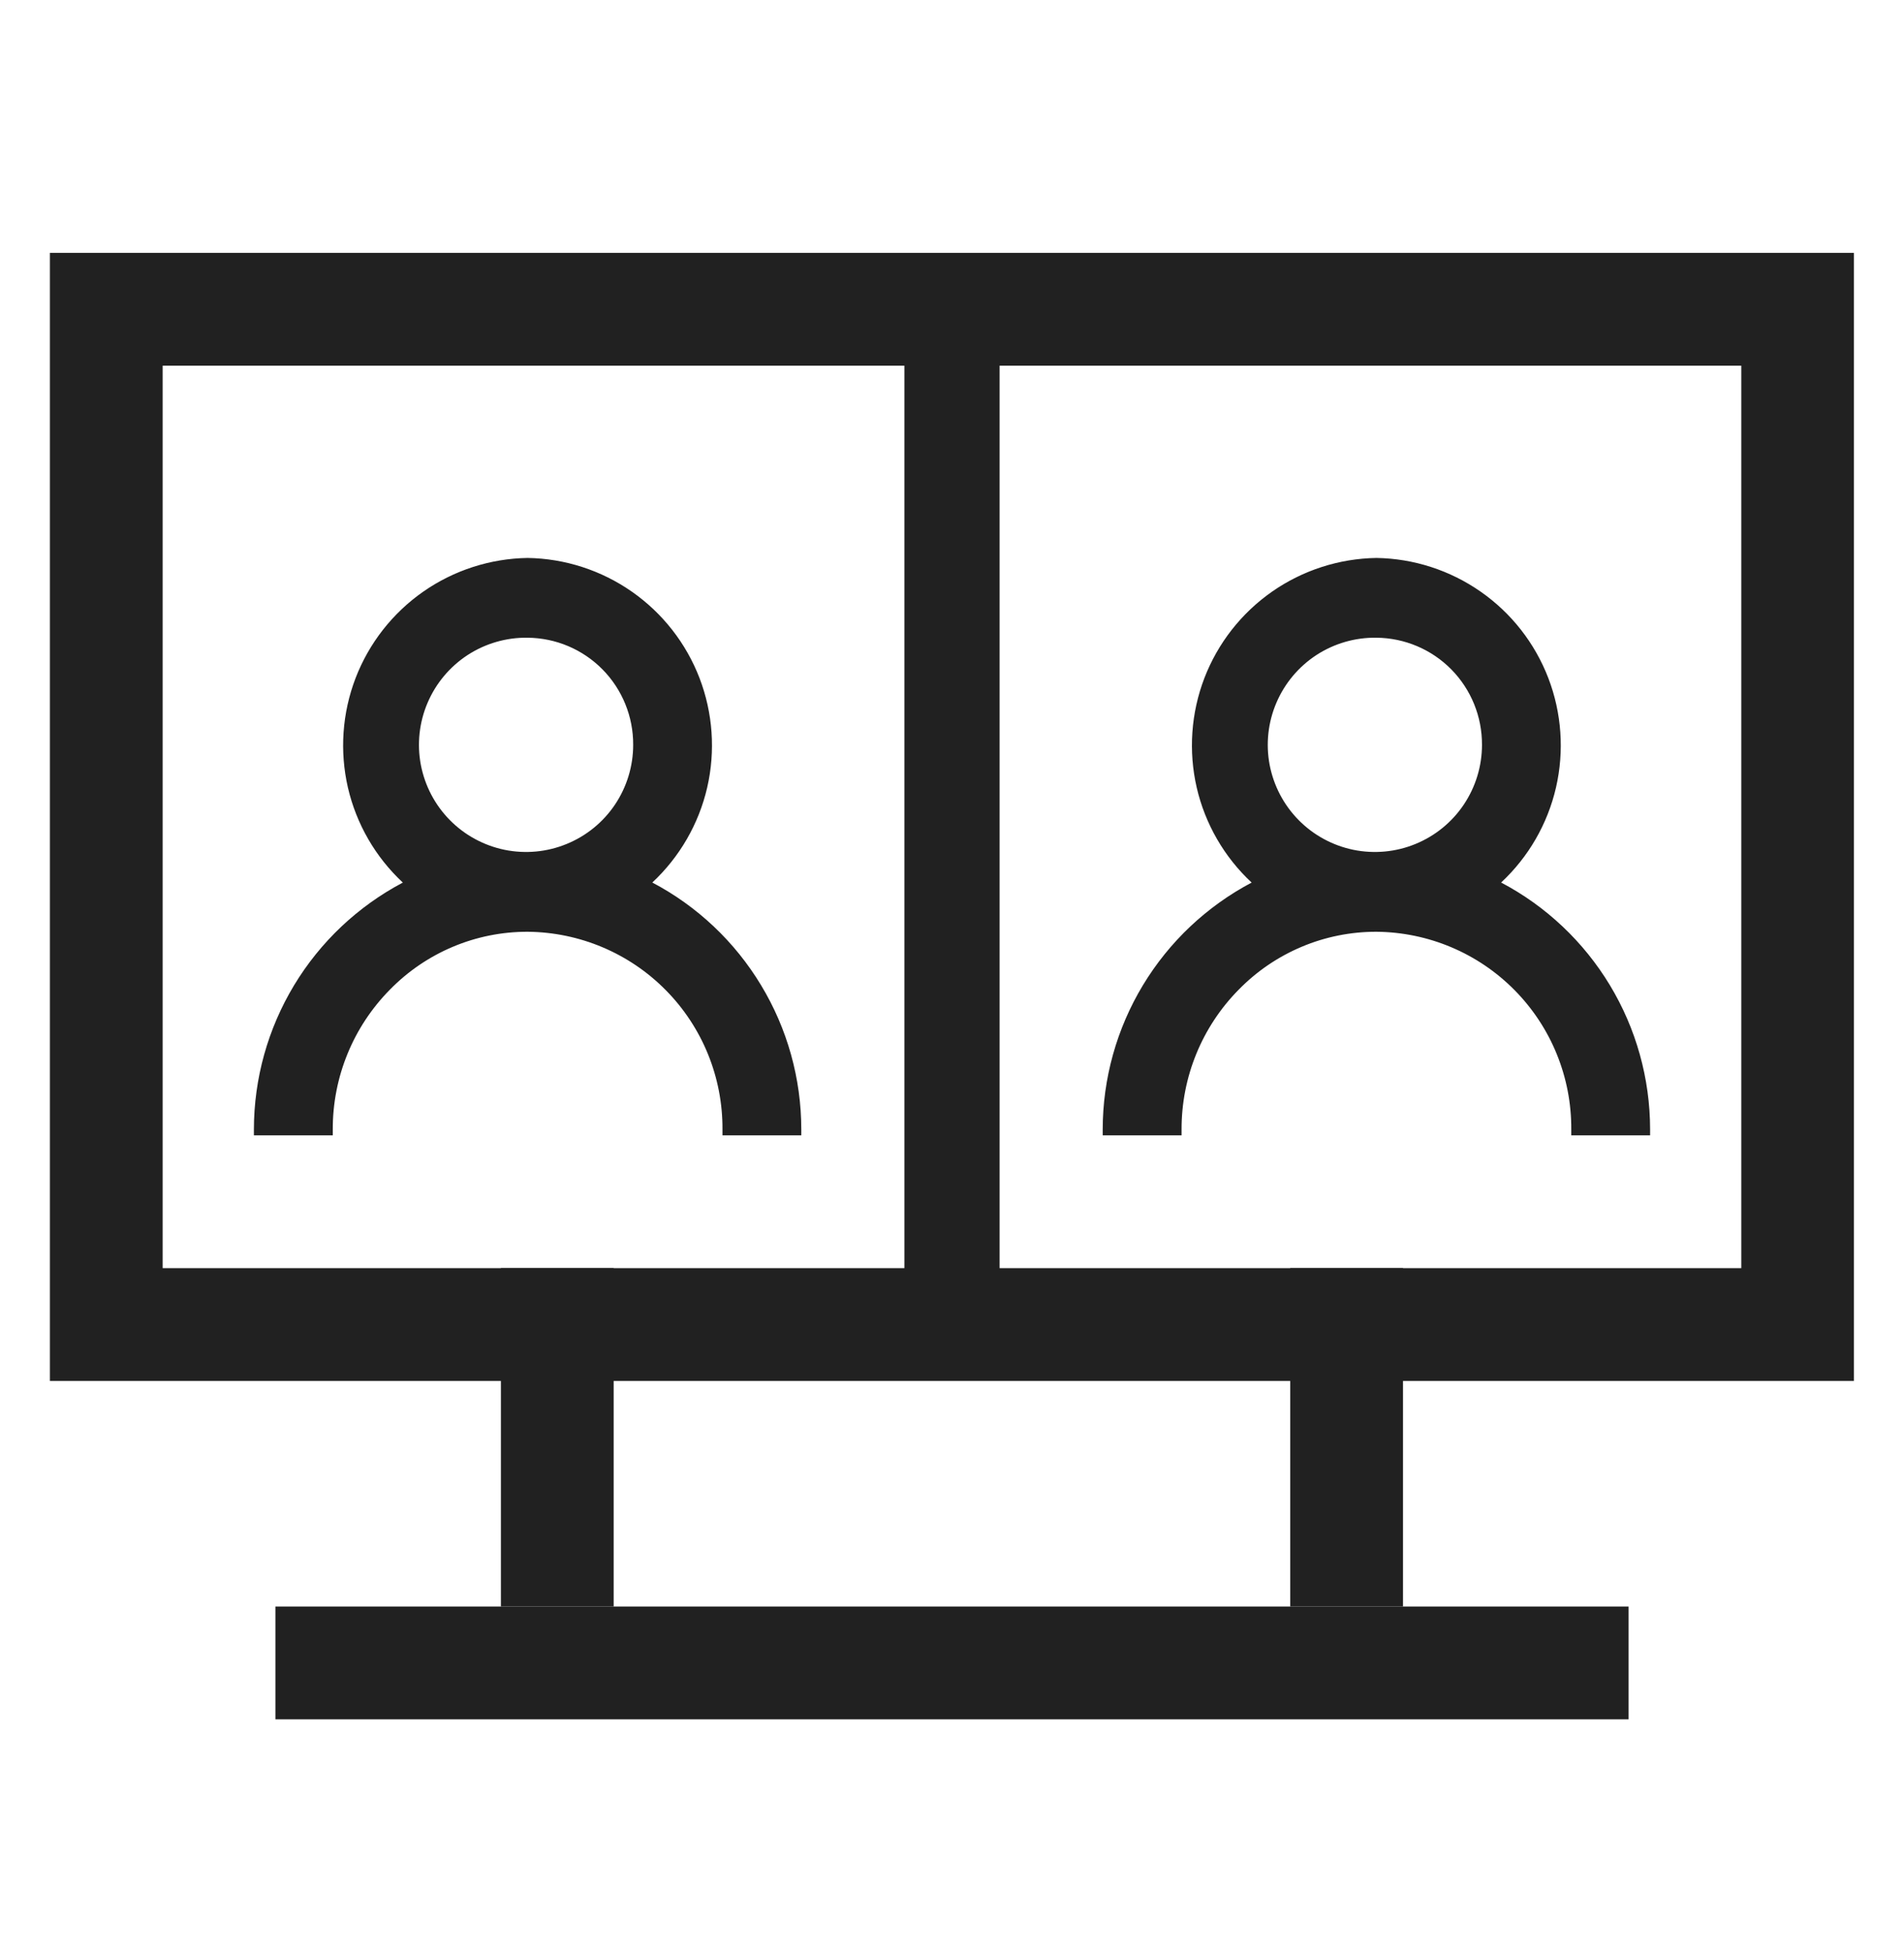 <svg width="40" height="41" viewBox="0 0 40 41" fill="none" xmlns="http://www.w3.org/2000/svg">
<mask id="mask0_1180_3791" style="mask-type:luminance" maskUnits="userSpaceOnUse" x="0" y="0" width="40" height="41">
<path d="M40 0.708H0V40.708H40V0.708Z" fill="white"/>
</mask>
<g mask="url(#mask0_1180_3791)">
<path d="M3.417 7.679V26.631H36.582V7.679H3.417ZM1.048 5.31H38.948V29H1.048V5.31Z" fill="#212121"/>
<path d="M12.892 33.737H10.523V26.63H12.892V33.737Z" fill="#212121"/>
<path d="M29.475 33.737H27.106V26.63H29.475V33.737Z" fill="#212121"/>
<path d="M34.214 36.106H5.786V33.737H34.214V36.106Z" fill="#212121"/>
<path d="M20 6.333V27.583" stroke="#212121" stroke-width="2"/>
<path d="M15.303 23.717C15.309 22.591 14.868 21.508 14.077 20.707C13.287 19.905 12.21 19.451 11.084 19.442C10.528 19.441 9.978 19.552 9.466 19.767C8.954 19.983 8.49 20.298 8.102 20.696C7.306 21.5 6.862 22.587 6.865 23.718H5.459C5.457 22.642 5.758 21.587 6.329 20.675C6.9 19.763 7.716 19.031 8.685 18.563C8.093 18.062 7.667 17.392 7.465 16.643C7.264 15.894 7.295 15.102 7.556 14.371C7.817 13.641 8.294 13.007 8.925 12.555C9.555 12.103 10.308 11.854 11.084 11.842C11.859 11.854 12.613 12.103 13.243 12.555C13.873 13.007 14.351 13.64 14.612 14.37C14.872 15.101 14.904 15.893 14.703 16.642C14.501 17.391 14.076 18.061 13.484 18.562C14.452 19.03 15.269 19.762 15.839 20.674C16.41 21.586 16.711 22.641 16.709 23.717H15.303ZM8.74 15.642C8.746 16.104 8.889 16.554 9.15 16.935C9.411 17.317 9.779 17.612 10.208 17.785C10.637 17.958 11.107 18 11.56 17.906C12.013 17.812 12.427 17.586 12.752 17.257C13.077 16.928 13.297 16.511 13.385 16.057C13.473 15.603 13.425 15.133 13.246 14.707C13.068 14.28 12.768 13.916 12.383 13.66C11.998 13.403 11.546 13.267 11.084 13.267C10.458 13.271 9.86 13.524 9.421 13.97C8.981 14.415 8.737 15.016 8.74 15.642Z" fill="#212121"/>
<path d="M16.834 23.842H15.178V23.717C15.184 22.624 14.757 21.573 13.989 20.795C13.222 20.017 12.177 19.576 11.084 19.567C10.545 19.566 10.011 19.673 9.515 19.882C9.018 20.091 8.568 20.397 8.191 20.783C7.419 21.564 6.988 22.619 6.991 23.717V23.842H5.334V23.717C5.335 22.65 5.627 21.604 6.178 20.691C6.73 19.777 7.52 19.032 8.463 18.534C7.888 17.999 7.486 17.304 7.309 16.539C7.133 15.774 7.189 14.973 7.47 14.24C7.752 13.507 8.247 12.875 8.891 12.425C9.535 11.976 10.299 11.729 11.084 11.717C11.869 11.729 12.632 11.976 13.276 12.426C13.919 12.875 14.414 13.507 14.696 14.24C14.977 14.973 15.033 15.773 14.857 16.538C14.68 17.303 14.278 17.998 13.704 18.533C14.648 19.03 15.438 19.776 15.989 20.69C16.541 21.603 16.833 22.65 16.834 23.717V23.842ZM15.427 23.592H16.583C16.56 22.562 16.254 21.559 15.698 20.691C15.143 19.824 14.36 19.126 13.434 18.675L13.26 18.591L13.408 18.466C13.981 17.981 14.392 17.333 14.586 16.609C14.781 15.884 14.75 15.118 14.497 14.411C14.245 13.705 13.783 13.092 13.173 12.655C12.563 12.219 11.834 11.978 11.084 11.967C10.334 11.979 9.606 12.22 8.996 12.657C8.387 13.095 7.925 13.707 7.673 14.414C7.421 15.12 7.391 15.886 7.586 16.611C7.781 17.335 8.192 17.982 8.765 18.467L8.913 18.592L8.734 18.675C7.808 19.127 7.025 19.824 6.47 20.692C5.914 21.559 5.608 22.562 5.585 23.592H6.742C6.77 22.471 7.225 21.404 8.013 20.608C8.413 20.198 8.891 19.873 9.418 19.652C9.945 19.43 10.512 19.316 11.084 19.317C12.222 19.325 13.311 19.776 14.122 20.574C14.932 21.372 15.4 22.454 15.426 23.592H15.427ZM11.084 18.142C10.588 18.148 10.102 18.007 9.686 17.736C9.271 17.465 8.946 17.077 8.752 16.621C8.557 16.165 8.503 15.661 8.596 15.174C8.689 14.687 8.925 14.238 9.273 13.886C9.621 13.533 10.067 13.291 10.552 13.192C11.038 13.093 11.543 13.141 12.001 13.329C12.46 13.517 12.852 13.838 13.128 14.249C13.405 14.661 13.552 15.146 13.552 15.642C13.555 16.3 13.297 16.933 12.835 17.402C12.372 17.87 11.742 18.136 11.084 18.142ZM11.084 13.392C10.638 13.385 10.2 13.512 9.825 13.755C9.451 13.999 9.158 14.348 8.983 14.758C8.807 15.169 8.758 15.622 8.841 16.061C8.925 16.499 9.136 16.903 9.45 17.221C9.763 17.539 10.164 17.756 10.601 17.846C11.038 17.935 11.492 17.893 11.905 17.723C12.319 17.554 12.672 17.266 12.921 16.895C13.169 16.524 13.302 16.088 13.302 15.642C13.305 15.05 13.074 14.48 12.658 14.058C12.242 13.636 11.676 13.397 11.084 13.392Z" fill="#212121"/>
<path d="M33.135 23.717C33.141 22.591 32.7 21.508 31.91 20.707C31.119 19.905 30.042 19.451 28.916 19.442C28.36 19.441 27.81 19.552 27.298 19.767C26.786 19.983 26.322 20.298 25.934 20.696C25.138 21.5 24.694 22.587 24.697 23.718H23.291C23.289 22.642 23.59 21.587 24.161 20.675C24.732 19.763 25.548 19.031 26.517 18.563C25.925 18.062 25.499 17.392 25.297 16.643C25.096 15.894 25.127 15.102 25.388 14.371C25.649 13.641 26.126 13.007 26.757 12.555C27.387 12.103 28.14 11.854 28.916 11.842C29.692 11.854 30.445 12.103 31.075 12.555C31.705 13.007 32.183 13.64 32.444 14.37C32.704 15.101 32.736 15.893 32.535 16.642C32.333 17.391 31.908 18.061 31.316 18.562C32.285 19.03 33.101 19.762 33.672 20.674C34.242 21.586 34.543 22.641 34.541 23.717H33.135ZM26.572 15.642C26.578 16.104 26.721 16.554 26.982 16.935C27.243 17.317 27.611 17.612 28.04 17.785C28.469 17.958 28.939 18 29.392 17.906C29.845 17.812 30.259 17.586 30.584 17.257C30.909 16.928 31.129 16.511 31.217 16.057C31.305 15.603 31.257 15.133 31.078 14.707C30.9 14.28 30.6 13.916 30.215 13.66C29.83 13.403 29.378 13.267 28.916 13.267C28.291 13.271 27.692 13.524 27.253 13.97C26.813 14.415 26.569 15.016 26.572 15.642Z" fill="#212121"/>
<path d="M34.666 23.842H33.01V23.717C33.016 22.624 32.589 21.573 31.821 20.795C31.054 20.017 30.009 19.576 28.916 19.567C28.377 19.566 27.843 19.673 27.347 19.882C26.85 20.091 26.4 20.397 26.023 20.783C25.251 21.564 24.82 22.619 24.823 23.717V23.842H23.166V23.717C23.167 22.65 23.459 21.604 24.01 20.691C24.562 19.777 25.352 19.032 26.295 18.534C25.72 17.999 25.318 17.304 25.141 16.539C24.965 15.774 25.021 14.973 25.302 14.24C25.584 13.507 26.079 12.875 26.723 12.425C27.367 11.976 28.131 11.729 28.916 11.717C29.701 11.729 30.464 11.976 31.108 12.426C31.752 12.875 32.246 13.507 32.528 14.24C32.809 14.973 32.865 15.773 32.689 16.538C32.512 17.303 32.111 17.998 31.536 18.533C32.48 19.03 33.27 19.776 33.822 20.69C34.373 21.603 34.665 22.65 34.666 23.717V23.842ZM33.259 23.592H34.415C34.392 22.562 34.086 21.559 33.531 20.691C32.975 19.824 32.192 19.126 31.266 18.675L31.092 18.591L31.24 18.466C31.813 17.981 32.224 17.333 32.418 16.609C32.613 15.884 32.582 15.118 32.329 14.411C32.077 13.705 31.615 13.092 31.005 12.655C30.395 12.219 29.666 11.978 28.916 11.967C28.166 11.979 27.438 12.22 26.828 12.657C26.219 13.095 25.758 13.707 25.506 14.414C25.253 15.12 25.223 15.886 25.418 16.611C25.613 17.335 26.024 17.982 26.597 18.467L26.745 18.592L26.566 18.675C25.64 19.127 24.857 19.824 24.302 20.692C23.746 21.559 23.44 22.562 23.417 23.592H24.574C24.602 22.471 25.057 21.404 25.845 20.608C26.245 20.198 26.723 19.873 27.25 19.652C27.777 19.43 28.344 19.316 28.916 19.317C30.053 19.325 31.143 19.776 31.954 20.574C32.764 21.372 33.232 22.454 33.258 23.592H33.259ZM28.916 18.142C28.42 18.148 27.934 18.007 27.518 17.736C27.103 17.465 26.778 17.077 26.584 16.621C26.39 16.165 26.335 15.661 26.428 15.174C26.521 14.687 26.757 14.238 27.105 13.886C27.453 13.533 27.899 13.291 28.384 13.192C28.87 13.093 29.375 13.141 29.833 13.329C30.292 13.517 30.684 13.838 30.96 14.249C31.236 14.661 31.384 15.146 31.384 15.642C31.387 16.3 31.129 16.933 30.667 17.402C30.204 17.87 29.575 18.136 28.916 18.142ZM28.916 13.392C28.47 13.385 28.032 13.512 27.657 13.755C27.283 13.999 26.99 14.348 26.815 14.758C26.639 15.169 26.59 15.622 26.673 16.061C26.757 16.499 26.968 16.903 27.282 17.221C27.595 17.539 27.996 17.756 28.433 17.846C28.87 17.935 29.325 17.893 29.738 17.723C30.151 17.554 30.504 17.266 30.753 16.895C31.001 16.524 31.134 16.088 31.134 15.642C31.137 15.05 30.906 14.48 30.49 14.058C30.074 13.636 29.508 13.397 28.916 13.392Z" fill="#212121"/>
</g>
</svg>
